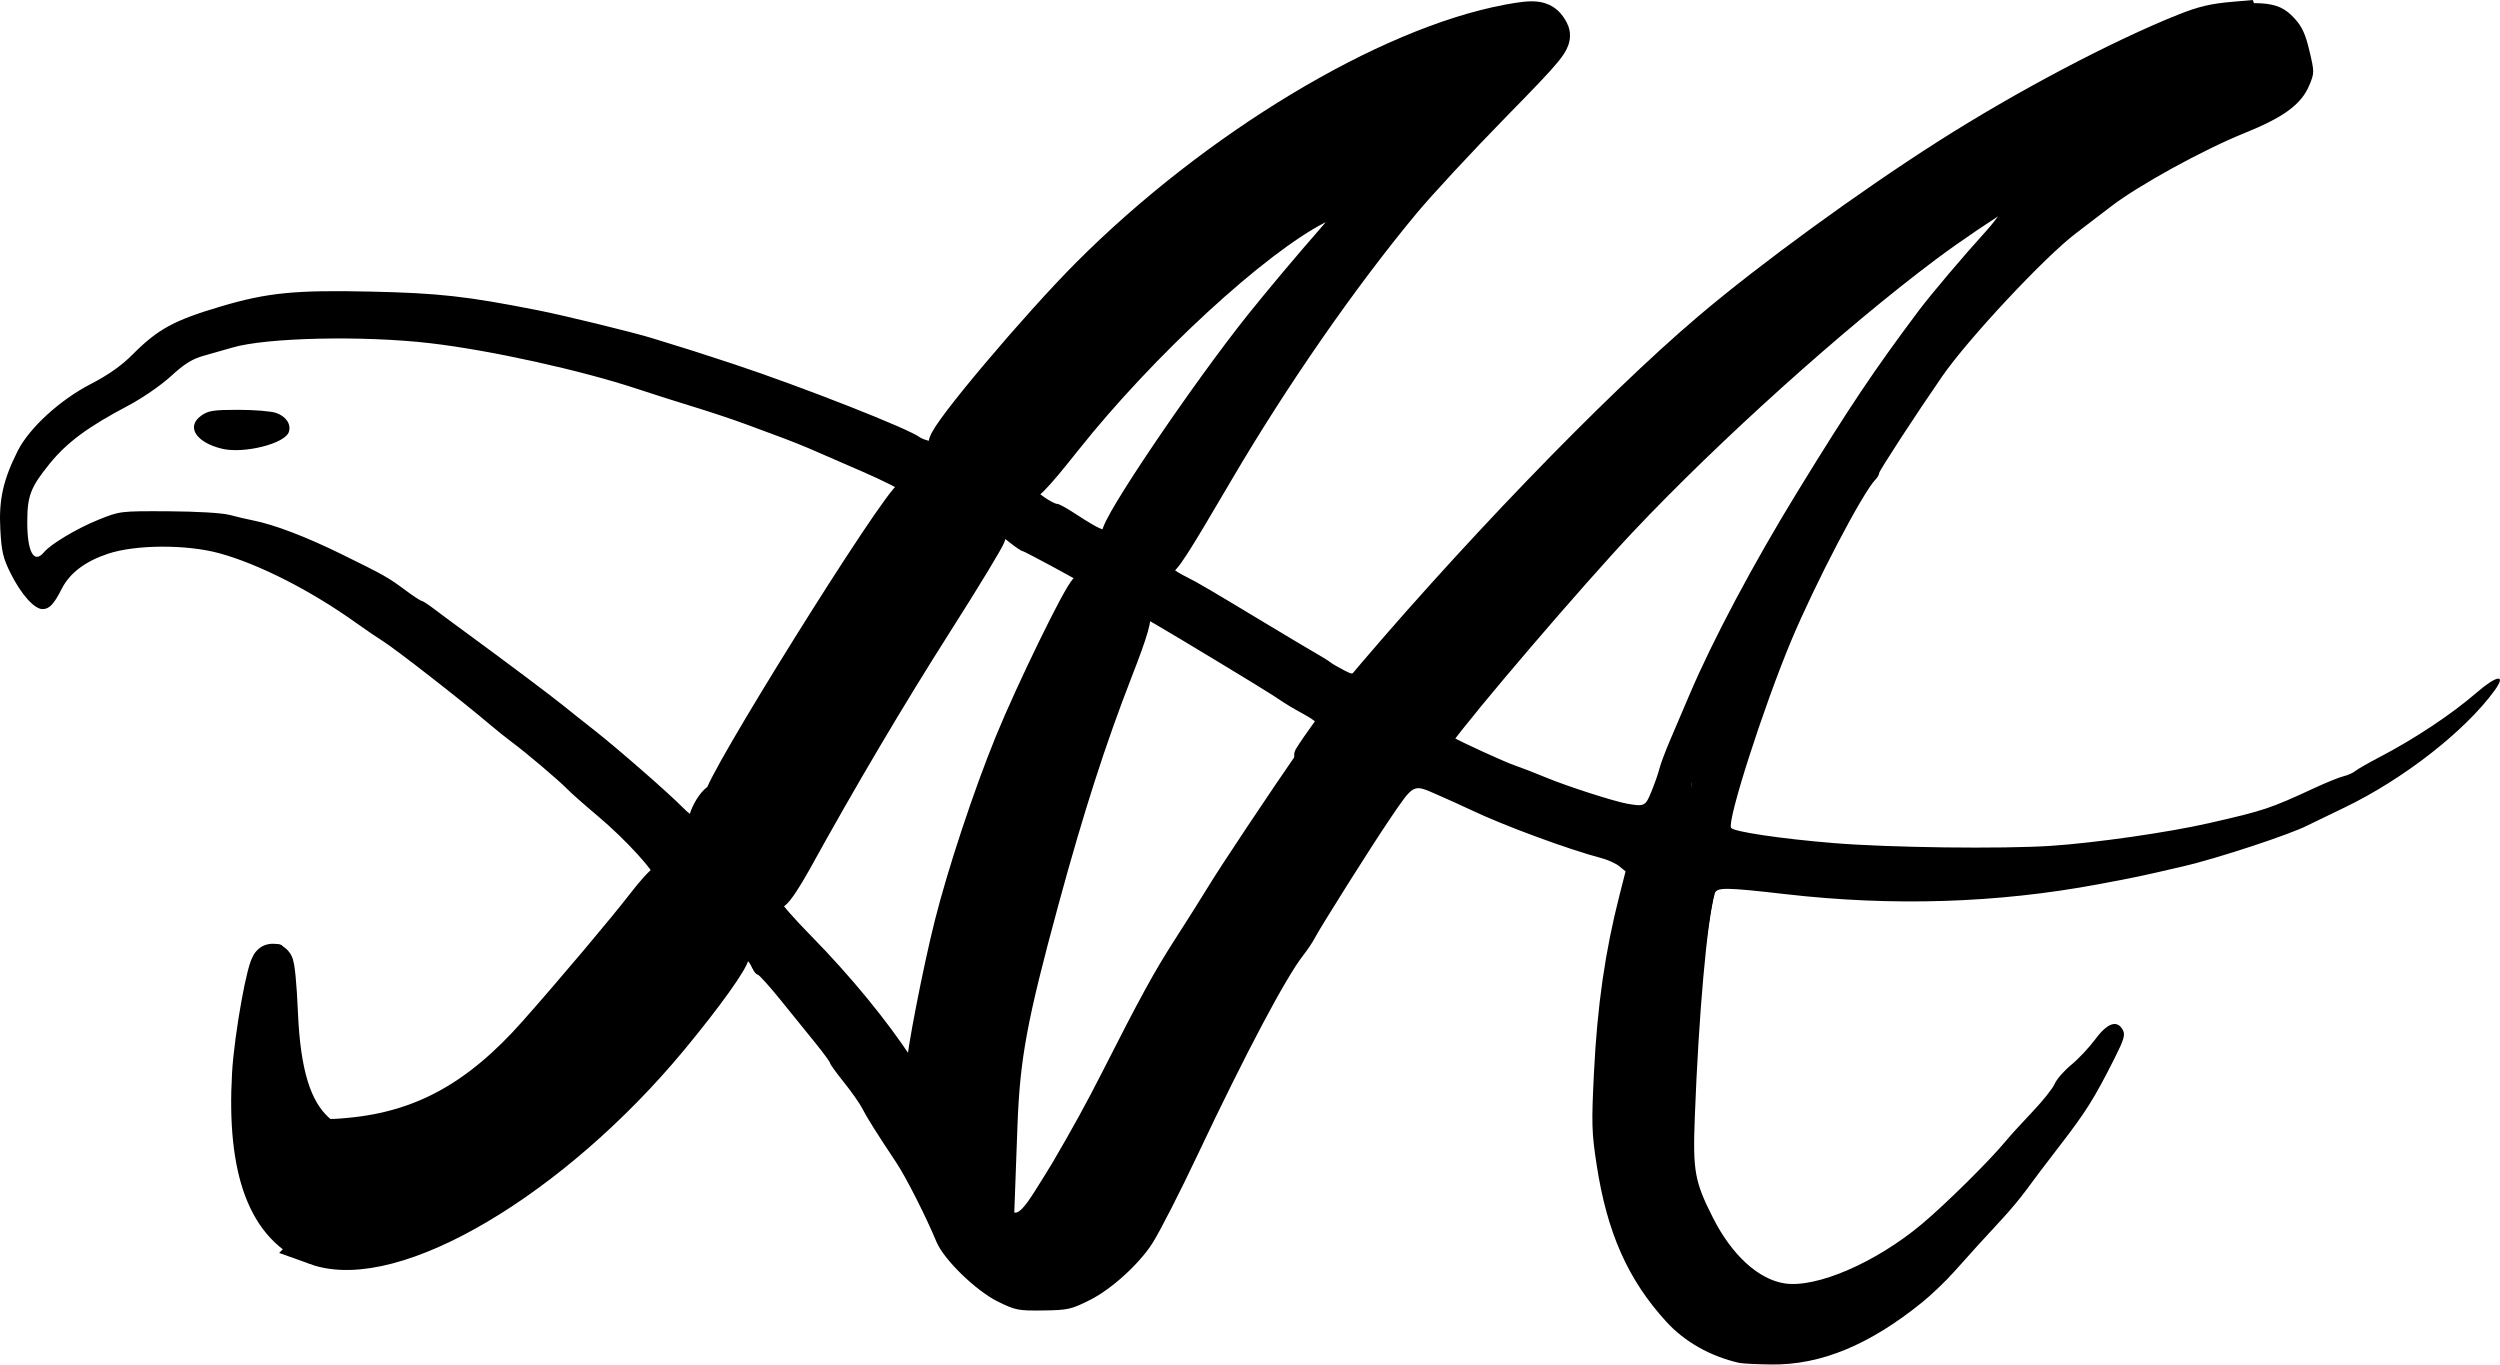 <?xml version="1.0" encoding="UTF-8" standalone="no"?>
<!-- Created with Inkscape (http://www.inkscape.org/) -->

<svg
   width="210.499mm"
   height="114.896mm"
   viewBox="0 0 210.499 114.896"
   version="1.1"
   id="svg135"
   xml:space="preserve"
   xmlns="http://www.w3.org/2000/svg"
   xmlns:svg="http://www.w3.org/2000/svg"><defs
     id="defs132" /><g
     id="layer1"
     style="fill:#000000"
     transform="translate(0.25,-47.552)"><g
       id="g1182"
       transform="translate(-0.095,-0.103)"><path
         style="fill:#000000;stroke-width:0.233"
         d="m 18.534,85.437 c -2.203,-0.532 -3.038,-1.864 -1.746,-2.784 0.596,-0.424 1.022,-0.491 3.125,-0.491 1.339,0 2.767,0.116 3.174,0.258 0.841,0.293 1.287,0.952 1.081,1.6 -0.313,0.988 -3.791,1.863 -5.633,1.418 z"
         id="path953" /><path
         style="fill:#000000;stroke-width:0.233"
         d="m 64.649,122.485 c -37.141,-68.91 -18.57,-34.455 0,0 z"
         id="path945" /><path
         style="fill:#000000;stroke-width:0.233"
         d="m 146.304,162.416 c -2.452,-0.561 -4.604,-1.775 -6.153,-3.47 -3.238,-3.543 -4.993,-7.497 -5.871,-13.225 -0.415,-2.708 -0.437,-3.453 -0.225,-7.727 0.282,-5.677 0.933,-10.199 2.164,-15.017 l 0.499,-1.955 -0.532,-0.431 c -0.293,-0.237 -0.968,-0.545 -1.501,-0.684 -2.74,-0.715 -8.257,-2.751 -10.991,-4.057 -0.641,-0.306 -1.932,-0.89 -2.868,-1.298 -2.036,-0.886 -1.899,-0.959 -3.972,2.089 -1.483,2.18 -5.837,9.086 -6.329,10.039 -0.166,0.321 -0.588,0.95 -0.94,1.399 -1.484,1.895 -4.873,8.294 -8.887,16.782 -1.521,3.217 -3.169,6.442 -3.812,7.462 -1.083,1.717 -3.445,3.873 -5.227,4.769 -1.619,0.815 -1.88,0.874 -3.973,0.903 -2.097,0.029 -2.339,-0.018 -3.815,-0.745 -1.851,-0.911 -4.557,-3.54 -5.173,-5.027 -0.869,-2.097 -2.569,-5.452 -3.375,-6.662 -1.649,-2.478 -2.513,-3.853 -2.879,-4.581 -0.203,-0.404 -0.896,-1.392 -1.54,-2.194 -0.644,-0.803 -1.171,-1.533 -1.171,-1.623 0,-0.09 -0.551,-0.844 -1.224,-1.675 -0.673,-0.831 -2,-2.471 -2.949,-3.644 -0.949,-1.173 -1.817,-2.133 -1.928,-2.133 -0.111,0 -0.319,-0.256 -0.462,-0.57 -0.607,-1.333 -1.168,-0.952 -3.574,2.435 -6.813,9.587 -16.727,17.817 -25.126,20.859 -1.96,0.71 -2.802,0.885 -4.773,0.99 l -2.393,0.128 -1.74,-0.86 c -2.041,-1.009 -2.896,-1.933 -3.896,-4.212 -1.656,-3.771 -1.733,-10.164 -0.21,-17.4 0.6,-2.851 1.06,-3.935 1.669,-3.935 0.786,0 0.836,0.354 0.571,4.037 -0.335,4.654 0.937,9.531 2.921,11.2 1.093,0.92 3.126,0.815 7.336,-0.376 1.777,-0.503 5.042,-2.37 6.945,-3.971 2.35,-1.978 3.715,-3.407 6.838,-7.16 1.334,-1.602 2.974,-3.56 3.644,-4.35 1.778,-2.095 3.539,-4.454 3.626,-4.857 0.106,-0.493 -2.478,-3.329 -4.842,-5.314 -1.096,-0.92 -2.256,-1.945 -2.576,-2.278 -0.675,-0.7 -3.503,-3.095 -4.66,-3.946 -0.436,-0.321 -1.286,-1.002 -1.889,-1.515 -2.337,-1.986 -7.973,-6.375 -8.993,-7.003 -0.407,-0.251 -1.404,-0.93 -2.214,-1.509 -3.826,-2.733 -8.199,-4.958 -11.535,-5.869 -2.751,-0.751 -7.039,-0.731 -9.362,0.045 -1.926,0.643 -3.22,1.623 -3.892,2.948 -0.66,1.301 -1.05,1.714 -1.616,1.714 -0.698,0 -1.806,-1.242 -2.69,-3.013 -0.637,-1.277 -0.766,-1.827 -0.869,-3.729 -0.134,-2.46 0.243,-4.15 1.468,-6.583 0.966,-1.919 3.555,-4.291 6.133,-5.619 1.494,-0.77 2.589,-1.543 3.553,-2.509 2.125,-2.132 3.476,-2.865 7.431,-4.036 3.9,-1.155 6.239,-1.387 12.553,-1.247 5.802,0.129 8.112,0.386 14.135,1.575 2.158,0.426 7.938,1.836 9.557,2.33 2.957,0.904 4.109,1.27 6.876,2.186 5.743,1.9 14.842,5.479 15.733,6.188 0.128,0.102 0.567,0.257 0.975,0.344 0.644,0.138 0.798,0.072 1.163,-0.498 0.751,-1.169 4.547,-5.948 6.909,-8.698 3.64,-4.236 6.531,-7.096 10.298,-10.188 1.923,-1.578 3.916,-3.215 4.429,-3.637 1.127,-0.928 7.232,-4.975 8.857,-5.872 0.641,-0.354 2.005,-1.109 3.03,-1.678 1.026,-0.569 2.599,-1.35 3.496,-1.735 0.897,-0.385 1.958,-0.848 2.357,-1.028 1.421,-0.641 5.592,-1.948 7.083,-2.218 2.836,-0.514 3.544,-0.53 4.346,-0.098 0.935,0.504 1.082,0.865 0.789,1.946 -0.179,0.659 -1.022,1.604 -3.763,4.217 -4.292,4.093 -6.891,6.947 -10.989,12.073 -3.063,3.831 -7.331,9.701 -9.157,12.593 -0.508,0.804 -1.204,1.906 -1.547,2.447 -0.73,1.154 -6.779,11.476 -7.15,12.202 -0.292,0.572 0.012,0.93 1.364,1.604 0.904,0.451 1.813,0.984 6.76,3.966 1.859,1.121 3.747,2.245 4.196,2.498 0.449,0.253 0.942,0.563 1.097,0.689 0.154,0.125 0.672,0.427 1.15,0.671 1.066,0.544 0.925,0.648 3.958,-2.93 3.829,-4.518 4.522,-5.306 7.271,-8.275 3.079,-3.324 11.184,-11.468 14.535,-14.604 2.749,-2.572 6.848,-6.006 9.419,-7.889 1.05,-0.769 3.094,-2.29 4.542,-3.38 6.047,-4.55 13.552,-9.445 16.765,-10.934 0.449,-0.208 1.445,-0.786 2.214,-1.284 1.881,-1.219 8.206,-4.279 11.654,-5.638 2.489,-0.982 3.044,-1.114 5.045,-1.206 2.704,-0.124 3.618,0.131 4.682,1.309 0.596,0.659 0.888,1.307 1.214,2.692 0.419,1.78 0.419,1.849 -0.011,2.882 -0.672,1.611 -2.136,2.693 -5.463,4.035 -3.48,1.403 -8.946,4.409 -11.243,6.183 -0.926,0.715 -2.238,1.717 -2.916,2.228 -2.62,1.972 -9.105,8.906 -11.304,12.088 -2.141,3.097 -5.294,7.935 -5.294,8.123 0,0.129 -0.138,0.374 -0.306,0.543 -1.068,1.075 -5.099,8.785 -7.108,13.594 -2.334,5.586 -5.409,15.164 -5.054,15.738 0.201,0.326 4.239,0.924 8.669,1.285 4.7,0.383 14.094,0.502 18.25,0.231 3.692,-0.241 9.877,-1.127 13.286,-1.905 4.726,-1.078 5.136,-1.215 9.039,-3.022 0.933,-0.432 1.982,-0.853 2.331,-0.936 0.349,-0.083 0.792,-0.28 0.984,-0.439 0.192,-0.158 1.136,-0.698 2.098,-1.2 2.905,-1.515 6.018,-3.584 8.097,-5.384 1.737,-1.504 2.56,-1.611 1.535,-0.201 -2.492,3.43 -7.702,7.491 -12.663,9.872 -1.474,0.707 -2.878,1.387 -3.119,1.51 -1.488,0.76 -7.603,2.772 -10.4,3.421 -3.765,0.874 -3.992,0.922 -7.226,1.525 -8.497,1.585 -17.277,1.861 -26.29,0.826 -5.071,-0.582 -5.808,-0.589 -5.964,-0.055 -0.647,2.218 -1.354,10.139 -1.683,18.84 -0.172,4.543 -0.013,5.414 1.536,8.474 1.582,3.122 3.8,5.158 6.005,5.511 2.672,0.427 7.697,-1.739 11.575,-4.99 2.028,-1.7 5.721,-5.354 7.071,-6.994 0.352,-0.428 1.355,-1.529 2.229,-2.447 0.874,-0.918 1.723,-1.984 1.887,-2.369 0.164,-0.385 0.792,-1.104 1.394,-1.598 0.602,-0.494 1.514,-1.464 2.025,-2.155 1.023,-1.385 1.848,-1.66 2.321,-0.776 0.214,0.4 0.095,0.806 -0.704,2.389 -1.689,3.35 -2.406,4.495 -4.549,7.271 -1.154,1.494 -2.448,3.206 -2.877,3.804 -0.428,0.598 -1.362,1.717 -2.075,2.486 -1.623,1.752 -2.451,2.662 -4.027,4.429 -0.686,0.769 -1.884,1.913 -2.661,2.542 -4.445,3.599 -8.543,5.289 -12.701,5.239 -1.227,-0.015 -2.441,-0.075 -2.698,-0.134 z m -55.44,-5.466 c 2.798,-1.047 5.207,-3.725 7.415,-8.242 5.845,-11.958 7.267,-14.782 8.727,-17.325 0.907,-1.581 1.868,-3.154 2.135,-3.496 0.267,-0.342 1.714,-2.615 3.214,-5.051 3.17,-5.145 4.913,-7.705 6.903,-10.139 0.786,-0.961 1.811,-2.334 2.278,-3.049 0.804,-1.233 4.44,-5.55 11.542,-13.706 7.792,-8.948 21.331,-21.344 30.739,-28.144 3.607,-2.607 9.874,-6.429 9.874,-6.021 0,0.091 -0.875,1.018 -1.945,2.06 -5.591,5.442 -10.277,11.305 -15.204,19.025 -3.469,5.434 -7.556,12.827 -7.559,13.672 -8.8e-4,0.236 -0.21,0.744 -0.465,1.129 -0.255,0.385 -0.464,0.87 -0.465,1.079 -8.7e-4,0.209 -0.156,0.508 -0.345,0.664 -0.189,0.157 -0.41,0.638 -0.491,1.069 -0.081,0.431 -0.293,0.906 -0.472,1.054 -0.179,0.148 -0.325,0.424 -0.325,0.612 0,0.188 -0.412,1.303 -0.915,2.477 -1.208,2.818 -1.739,4.656 -1.578,5.462 0.072,0.362 0.035,0.81 -0.083,0.996 -0.176,0.279 -0.215,0.264 -0.218,-0.083 -0.006,-0.667 -0.429,-0.228 -0.69,0.714 -0.155,0.561 -0.158,0.938 -0.009,1.087 0.321,0.321 0.284,1.181 -0.111,2.562 -0.671,2.346 -1.334,5.664 -1.657,8.295 -0.771,6.272 -1.031,17.813 -0.415,18.428 0.521,0.52 0.755,-0.602 1.002,-4.815 0.43,-7.31 1.135,-12.922 2.104,-16.727 0.387,-1.52 0.703,-2.977 0.703,-3.238 0,-0.261 0.197,-1.168 0.437,-2.015 0.24,-0.847 0.669,-2.379 0.954,-3.405 0.763,-2.753 1.464,-4.739 3.003,-8.508 2.468,-6.044 5.992,-13.356 7.021,-14.568 0.218,-0.256 0.691,-0.991 1.052,-1.632 1.282,-2.277 5.773,-8.841 7.636,-11.162 2.36,-2.94 7.363,-7.925 10.302,-10.265 4.188,-3.334 8.787,-6.035 13.362,-7.848 3.403,-1.349 4.803,-2.371 5.27,-3.848 -2.411,-0.807 -3.779,-2.95 -4.602,-5.513 l -1.768,0.121 c -1.411,0.097 -2.299,0.344 -4.4,1.226 -3.075,1.29 -9.095,4.219 -10.518,5.117 -0.543,0.343 -1.791,1.051 -2.772,1.574 -6.009,3.2 -17.067,10.824 -24.676,17.011 -6.892,5.604 -17.971,16.765 -27.109,27.309 -5.446,6.283 -5.617,6.488 -6.267,7.491 -0.333,0.513 -1.35,1.982 -2.26,3.263 -1.871,2.634 -5.391,7.89 -6.757,10.09 -0.501,0.807 -1.488,2.402 -2.193,3.545 -0.705,1.143 -1.682,2.661 -2.171,3.373 -0.489,0.712 -2.261,3.994 -3.937,7.293 -5.412,10.649 -8.705,15.704 -10.735,16.477 -0.935,0.356 -1.063,0.351 -2.367,-0.099 -0.758,-0.261 -1.426,-0.427 -1.485,-0.369 -0.575,0.575 2.353,3.866 4.259,4.788 0.633,0.306 1.522,0.634 1.975,0.729 1.197,0.25 3.667,-0.008 5.055,-0.527 z m -58.771,-4.288 c 6.41,-1.486 15.09,-7.415 21.948,-14.991 3.487,-3.852 7.536,-9.215 7.536,-9.982 0,-0.357 -3.342,-3.991 -4.958,-5.392 -0.82,-0.711 -0.836,-0.698 -3.373,2.694 -1.079,1.442 -2.138,2.753 -2.355,2.914 -0.217,0.161 -1.336,1.445 -2.488,2.854 -7.424,9.085 -12.057,12.108 -19.356,12.633 -1.856,0.134 -1.889,0.126 -2.712,-0.596 -1.015,-0.892 -1.933,-2.77 -2.573,-5.266 -0.379,-1.48 -0.485,-2.658 -0.504,-5.603 -0.035,-5.363 -0.456,-5.166 -1.696,0.795 -0.529,2.544 -0.614,3.539 -0.635,7.48 -0.027,5.071 0.148,6.158 1.39,8.644 1.361,2.724 3.632,4.17 6.555,4.174 0.921,8.8e-4 2.371,-0.159 3.221,-0.356 z m 54.84,-4.639 c 0.605,-0.954 1.303,-2.081 1.552,-2.506 1.61,-2.745 2.886,-5.069 4.13,-7.52 3.251,-6.405 4.423,-8.544 6.167,-11.254 1.01,-1.569 2.3,-3.614 2.866,-4.545 1.004,-1.651 4.988,-7.631 7.72,-11.587 0.748,-1.083 1.307,-2.055 1.242,-2.159 -0.065,-0.105 -0.504,-0.4 -0.976,-0.656 -0.998,-0.541 -1.524,-0.861 -2.49,-1.516 -0.719,-0.487 -8.446,-5.164 -10.123,-6.127 l -0.939,-0.539 -0.793,1.705 c -1.002,2.154 -3.426,8.611 -4.097,10.912 -0.28,0.962 -0.601,1.975 -0.714,2.252 -0.491,1.211 -4.007,13.931 -4.435,16.045 -0.104,0.513 -0.515,2.506 -0.915,4.429 -0.864,4.159 -1.109,8.024 -0.74,11.63 0.389,3.796 0.874,4.07 2.543,1.437 z m -3.137,-3.344 c -0.218,-4.586 0.606,-9.908 2.805,-18.114 0.447,-1.667 1.036,-3.869 1.31,-4.895 1.853,-6.936 4.251,-14.122 6.525,-19.55 0.53,-1.266 0.932,-2.566 0.893,-2.889 -0.056,-0.461 -0.422,-0.774 -1.703,-1.459 -1.138,-0.608 -1.747,-0.812 -2.011,-0.673 -0.452,0.237 -3.37,5.896 -5.171,10.029 -4.335,9.945 -6.818,18.356 -8.533,28.904 -0.138,0.848 -0.251,1.83 -0.251,2.181 0,0.906 5.652,9.815 6.065,9.56 0.122,-0.075 0.152,-1.394 0.072,-3.094 z m -6.147,-9.601 c 0.04,-4.018 4.589,-19.768 7.575,-26.228 0.178,-0.385 0.739,-1.646 1.247,-2.804 0.508,-1.157 1.729,-3.712 2.713,-5.677 0.984,-1.965 1.757,-3.602 1.717,-3.638 -0.202,-0.182 -4.837,-2.682 -4.974,-2.682 -0.088,0 -0.552,-0.311 -1.033,-0.692 l -0.873,-0.692 -0.696,0.983 c -2.821,3.983 -7.015,10.478 -9.965,15.435 -0.61,1.026 -1.454,2.442 -1.875,3.147 -0.421,0.705 -1.339,2.383 -2.041,3.729 -0.701,1.346 -1.867,3.514 -2.59,4.819 -0.723,1.304 -1.315,2.521 -1.315,2.703 0,0.182 1.177,1.528 2.615,2.99 3.272,3.326 6.484,7.242 8.471,10.327 l 0.436,0.677 0.289,-0.677 c 0.159,-0.372 0.294,-1.146 0.299,-1.72 z M 65.413,122.351 c 0.203,-0.309 1.43,-2.529 2.728,-4.934 3.156,-5.848 7.944,-13.801 11.822,-19.639 1.746,-2.628 3.174,-4.974 3.174,-5.214 0,-0.324 -0.75,-0.816 -2.914,-1.915 -1.602,-0.813 -3.077,-1.482 -3.278,-1.487 -0.432,-0.01 -0.791,0.459 -3.73,4.886 -3.783,5.697 -8.219,12.887 -10.715,17.365 -0.429,0.769 -1.401,2.341 -2.16,3.493 -1.125,1.707 -1.343,2.191 -1.18,2.615 0.321,0.833 5.182,5.66 5.556,5.516 0.18,-0.069 0.493,-0.378 0.695,-0.687 z m -6.184,-6.54 c 0.266,-0.338 0.483,-0.704 0.483,-0.814 0,-0.11 0.374,-0.69 0.831,-1.288 0.457,-0.599 1.1,-1.622 1.43,-2.275 1.396,-2.767 6.673,-11.301 11.527,-18.644 1.263,-1.91 2.293,-3.588 2.29,-3.729 -0.003,-0.141 -1.55,-0.926 -3.438,-1.744 -1.888,-0.818 -3.852,-1.671 -4.365,-1.896 -0.513,-0.224 -1.509,-0.622 -2.214,-0.884 -0.705,-0.262 -2.121,-0.788 -3.147,-1.168 -1.026,-0.38 -2.966,-1.028 -4.312,-1.438 -1.346,-0.411 -3.501,-1.096 -4.788,-1.523 -4.773,-1.582 -12.414,-3.269 -17.472,-3.856 -5.665,-0.659 -13.821,-0.475 -16.666,0.375 -0.577,0.172 -1.634,0.475 -2.35,0.671 -1.002,0.276 -1.645,0.673 -2.799,1.73 -0.84,0.77 -2.418,1.857 -3.594,2.477 -3.397,1.791 -5.162,3.095 -6.618,4.891 -1.612,1.988 -1.888,2.709 -1.888,4.925 0,2.529 0.567,3.546 1.411,2.53 0.573,-0.69 2.774,-2.003 4.583,-2.734 1.805,-0.729 1.837,-0.733 5.894,-0.712 2.366,0.013 4.519,0.139 5.128,0.302 0.577,0.154 1.468,0.363 1.981,0.464 1.794,0.354 4.459,1.369 7.456,2.842 3.636,1.787 3.914,1.943 5.415,3.058 0.647,0.481 1.248,0.874 1.334,0.874 0.086,0 0.544,0.296 1.018,0.657 0.473,0.361 1.783,1.332 2.911,2.156 3.029,2.214 7.168,5.322 8.015,6.018 0.408,0.335 1.546,1.238 2.53,2.008 1.939,1.517 6.283,5.307 7.52,6.562 0.927,0.941 1.262,0.97 1.895,0.166 z m 79.679,-1.542 c 0.274,-0.673 0.57,-1.525 0.658,-1.893 0.088,-0.368 0.502,-1.47 0.921,-2.447 0.419,-0.978 1.14,-2.669 1.603,-3.759 1.963,-4.622 5.407,-11.096 9.113,-17.132 4.432,-7.218 6.388,-10.138 10.197,-15.225 0.988,-1.32 3.816,-4.663 5.554,-6.568 0.76,-0.833 1.287,-1.546 1.171,-1.584 -0.703,-0.234 -11.054,7.67 -16.708,12.759 -6.459,5.813 -12.568,11.75 -15.531,15.092 -10.522,11.871 -14.021,16.021 -13.678,16.226 0.649,0.389 4.306,2.062 5.099,2.333 0.577,0.197 1.823,0.681 2.77,1.074 1.724,0.717 5.693,1.994 6.787,2.184 1.452,0.252 1.526,0.214 2.044,-1.059 z m 3.471,-0.699 c -0.065,-0.16 -0.118,-0.029 -0.118,0.291 0,0.321 0.053,0.452 0.118,0.291 0.065,-0.16 0.065,-0.422 0,-0.583 z M 99.05,92.65 c 5.068,-8.879 7.577,-12.882 11.67,-18.625 5.541,-7.774 10.458,-13.535 16.453,-19.275 3.23,-3.093 3.428,-3.333 3.357,-4.072 -0.122,-1.263 -0.884,-1.55 -3.145,-1.183 -6.405,1.041 -14.703,4.836 -22.92,10.483 -3.582,2.461 -9.837,7.592 -12.514,10.263 -4.244,4.236 -12.427,14.148 -12.427,15.054 0,0.33 5.771,3.392 6.393,3.392 0.187,0 0.84,-0.656 1.451,-1.457 3.947,-5.174 7.047,-8.732 10.661,-12.238 7.334,-7.116 12.995,-11.041 16.278,-11.288 1.355,-0.102 1.366,0.349 0.044,1.791 -6.804,7.421 -11.675,13.686 -17.216,22.143 -2.538,3.874 -3.193,5.019 -3.11,5.441 0.088,0.447 2.736,1.923 3.312,1.845 0.295,-0.04 0.881,-0.819 1.712,-2.275 z m -5.066,-0.932 c 0.224,-0.32 1.529,-2.313 2.9,-4.429 1.371,-2.115 2.907,-4.423 3.413,-5.128 0.506,-0.705 1.356,-1.911 1.888,-2.681 2.43,-3.514 9.334,-11.831 11.696,-14.089 0.462,-0.442 0.84,-0.888 0.84,-0.991 0,-0.795 -3.794,0.679 -6.526,2.536 -4.006,2.723 -11.436,9.567 -15.01,13.826 -3.842,4.579 -6.206,7.643 -6.191,8.023 0.011,0.272 1.505,1.3 1.89,1.3 0.13,0 0.778,0.355 1.441,0.788 2.604,1.704 2.996,1.794 3.661,0.843 z"
         id="path917" /><path
         style="fill:#000000;fill-opacity:1;stroke:#000000;stroke-width:3.49;stroke-opacity:1"
         d="m 26.526,152.445 c -4.064,-1.471 -5.863,-6.252 -5.4,-14.354 0.177,-3.105 1.282,-9.235 1.664,-9.235 0.125,0 0.303,1.835 0.396,4.079 0.213,5.162 1.163,8.237 3.105,10.049 0.735,0.686 0.946,0.723 3.018,0.531 6.181,-0.574 10.95,-3.195 15.825,-8.696 3.128,-3.53 7.583,-8.814 9.13,-10.83 0.804,-1.047 1.585,-1.904 1.736,-1.904 0.414,0 5.267,5.215 5.267,5.66 0,0.553 -2.212,3.643 -5.139,7.179 -9.846,11.892 -23.243,19.822 -29.602,17.521 z"
         id="path1140" /><path
         style="fill:#000000;fill-opacity:1;stroke:#000000;stroke-width:3.49;stroke-opacity:1"
         d="m 62.28,120.741 c -2.831,-2.671 -3.154,-3.295 -2.415,-4.667 0.312,-0.578 0.707,-0.965 0.878,-0.859 0.171,0.106 0.224,0.051 0.118,-0.121 -0.406,-0.656 14.842,-25.101 15.914,-25.512 0.542,-0.208 6.04,2.524 6.04,3.001 0,0.193 -1.992,3.481 -4.427,7.308 -3.964,6.229 -8.022,13.091 -11.927,20.168 -0.74,1.341 -1.508,2.491 -1.706,2.557 -0.198,0.066 -1.312,-0.778 -2.475,-1.875 z"
         id="path1142" /><path
         style="fill:#000000;fill-opacity:1;stroke:#000000;stroke-width:3.49;stroke-opacity:1"
         d="m 95.613,93.992 c -0.664,-0.378 -1.256,-0.835 -1.315,-1.015 -0.235,-0.717 7.395,-12.003 12.032,-17.798 1.506,-1.882 4.172,-5.055 5.926,-7.052 1.753,-1.997 3.188,-3.832 3.188,-4.079 0,-0.9 -2.274,-0.52 -4.878,0.816 -5.314,2.724 -14.857,11.513 -21.284,19.6 -2.653,3.339 -3.34,4.032 -3.848,3.882 -0.842,-0.248 -5.697,-2.957 -5.693,-3.176 0.015,-0.813 7.67,-9.893 11.98,-14.209 10.644,-10.661 24.996,-19.309 35.187,-21.203 2.311,-0.43 2.806,-0.339 3.311,0.605 0.315,0.589 -0.13,1.136 -4.84,5.943 -2.853,2.912 -6.281,6.61 -7.617,8.218 -5.203,6.26 -11.01,14.627 -15.703,22.625 -3.847,6.555 -4.486,7.542 -4.884,7.536 -0.194,-0.003 -0.896,-0.314 -1.56,-0.693 z"
         id="path1144" /><path
         style="fill:#000000;fill-opacity:1;stroke:#000000;stroke-width:3.49;stroke-opacity:1"
         d="m 82.716,146.345 c -1.819,-2.378 -4.827,-7.739 -4.827,-8.603 0,-1.144 1.368,-8.195 2.351,-12.117 1.074,-4.285 3.25,-10.856 5.074,-15.319 1.74,-4.258 5.692,-12.364 6.257,-12.833 0.443,-0.368 2.88,0.773 3.364,1.574 0.232,0.384 -0.118,1.604 -1.411,4.925 -2.237,5.743 -4.104,11.544 -6.224,19.337 -2.702,9.934 -3.315,13.251 -3.529,19.092 l -0.186,5.079 z"
         id="path1146" /><path
         style="fill:#000000;fill-opacity:1;stroke:#000000;stroke-width:0.617;stroke-opacity:1"
         d="m 85.99,157.49 c -0.727,-0.142 -2.089,-0.701 -2.737,-1.124 -0.937,-0.611 -2.297,-1.9 -3.026,-2.869 -0.435,-0.577 -0.739,-1.193 -0.688,-1.394 0.033,-0.131 0.053,-0.14 0.246,-0.109 0.116,0.018 0.488,0.122 0.827,0.231 1.234,0.394 1.481,0.456 1.827,0.456 0.567,0 1.285,-0.287 1.832,-0.732 l 0.299,-0.243 0.289,0.364 0.289,0.364 0.034,-0.379 c 0.019,-0.209 0.037,-0.521 0.041,-0.694 0.006,-0.299 0.022,-0.332 0.314,-0.677 2.004,-2.363 4.641,-6.867 8.944,-15.279 1.702,-3.327 3.165,-6.003 3.806,-6.963 0.667,-0.997 1.605,-2.48 3.05,-4.818 2.244,-3.631 4.896,-7.655 7.36,-11.169 l 0.487,-0.694 h 5.386 5.386 l -0.289,0.367 c -0.159,0.202 -0.524,0.661 -0.812,1.02 -1.732,2.163 -3.361,4.569 -6.334,9.359 -1.726,2.781 -2.62,4.189 -3.351,5.278 -0.667,0.994 -1.795,2.864 -2.593,4.299 -1.231,2.213 -2.276,4.28 -6.065,11.999 -3.25,6.62 -3.56,7.192 -4.816,8.877 -0.691,0.927 -2.039,2.308 -2.738,2.805 -1.716,1.219 -3.28,1.696 -5.686,1.733 -0.628,0.01 -1.204,0.006 -1.279,-0.009 z"
         id="path1150" /><path
         style="fill:#000000;fill-opacity:1;stroke:#000000;stroke-width:1.745;stroke-opacity:1"
         d="m 140.718,141.747 c -0.182,-0.442 -0.107,-11.166 0.095,-13.659 0.375,-4.622 0.935,-8.183 1.882,-11.957 0.463,-1.845 0.58,-3.259 0.285,-3.441 -0.172,-0.107 -0.103,-0.598 0.19,-1.339 0.188,-0.476 0.435,-0.562 0.443,-0.154 0.005,0.241 0.03,0.236 0.243,-0.038 0.158,-0.204 0.213,-0.504 0.163,-0.888 -0.118,-0.918 0.253,-2.322 1.334,-5.047 0.552,-1.391 1.05,-2.718 1.107,-2.947 0.057,-0.229 0.201,-0.498 0.321,-0.597 0.12,-0.099 0.324,-0.547 0.454,-0.996 0.13,-0.449 0.372,-0.987 0.537,-1.197 0.165,-0.21 0.3,-0.459 0.3,-0.554 0,-0.095 0.198,-0.569 0.44,-1.053 0.242,-0.484 0.49,-1.087 0.551,-1.34 0.277,-1.147 3.757,-7.522 6.595,-12.084 4.86,-7.811 9.336,-13.577 15.268,-19.667 1.59,-1.632 2.849,-3.009 2.798,-3.06 -0.342,-0.342 -7.104,3.85 -11.415,7.079 -7.767,5.816 -18.335,15.325 -25.619,23.051 -4.245,4.503 -13.458,15.265 -15.418,18.01 l -1.087,1.522 h -5.304 c -4.202,0 -5.281,-0.04 -5.191,-0.192 0.562,-0.951 2.678,-3.864 3.662,-5.041 9.631,-11.514 22.161,-24.522 30.106,-31.255 5.131,-4.348 13.406,-10.376 20.082,-14.63 6.51,-4.149 14.562,-8.397 20.085,-10.597 1.567,-0.624 2.526,-0.85 4.233,-0.998 l 1.078,-0.093 0.288,0.812 c 0.693,1.95 2.017,3.613 3.459,4.344 0.796,0.404 0.796,0.404 0.573,0.835 -0.545,1.053 -2.01,2.007 -5.014,3.262 -5.037,2.105 -9.453,4.725 -13.645,8.097 -3.091,2.486 -8.676,8.216 -10.926,11.212 -1.524,2.028 -4.464,6.33 -5.785,8.465 -0.681,1.1 -1.6,2.555 -2.043,3.232 -0.442,0.677 -1.19,1.958 -1.66,2.847 -1.89,3.568 -5.673,12.231 -7.024,16.084 -0.857,2.443 -2.401,7.891 -2.691,9.495 -0.127,0.703 -0.477,2.352 -0.777,3.664 -0.92,4.02 -1.509,8.727 -2.003,16.007 -0.242,3.568 -0.454,5.079 -0.711,5.079 -0.081,0 -0.198,-0.121 -0.258,-0.269 z"
         id="path1152" /></g></g></svg>

